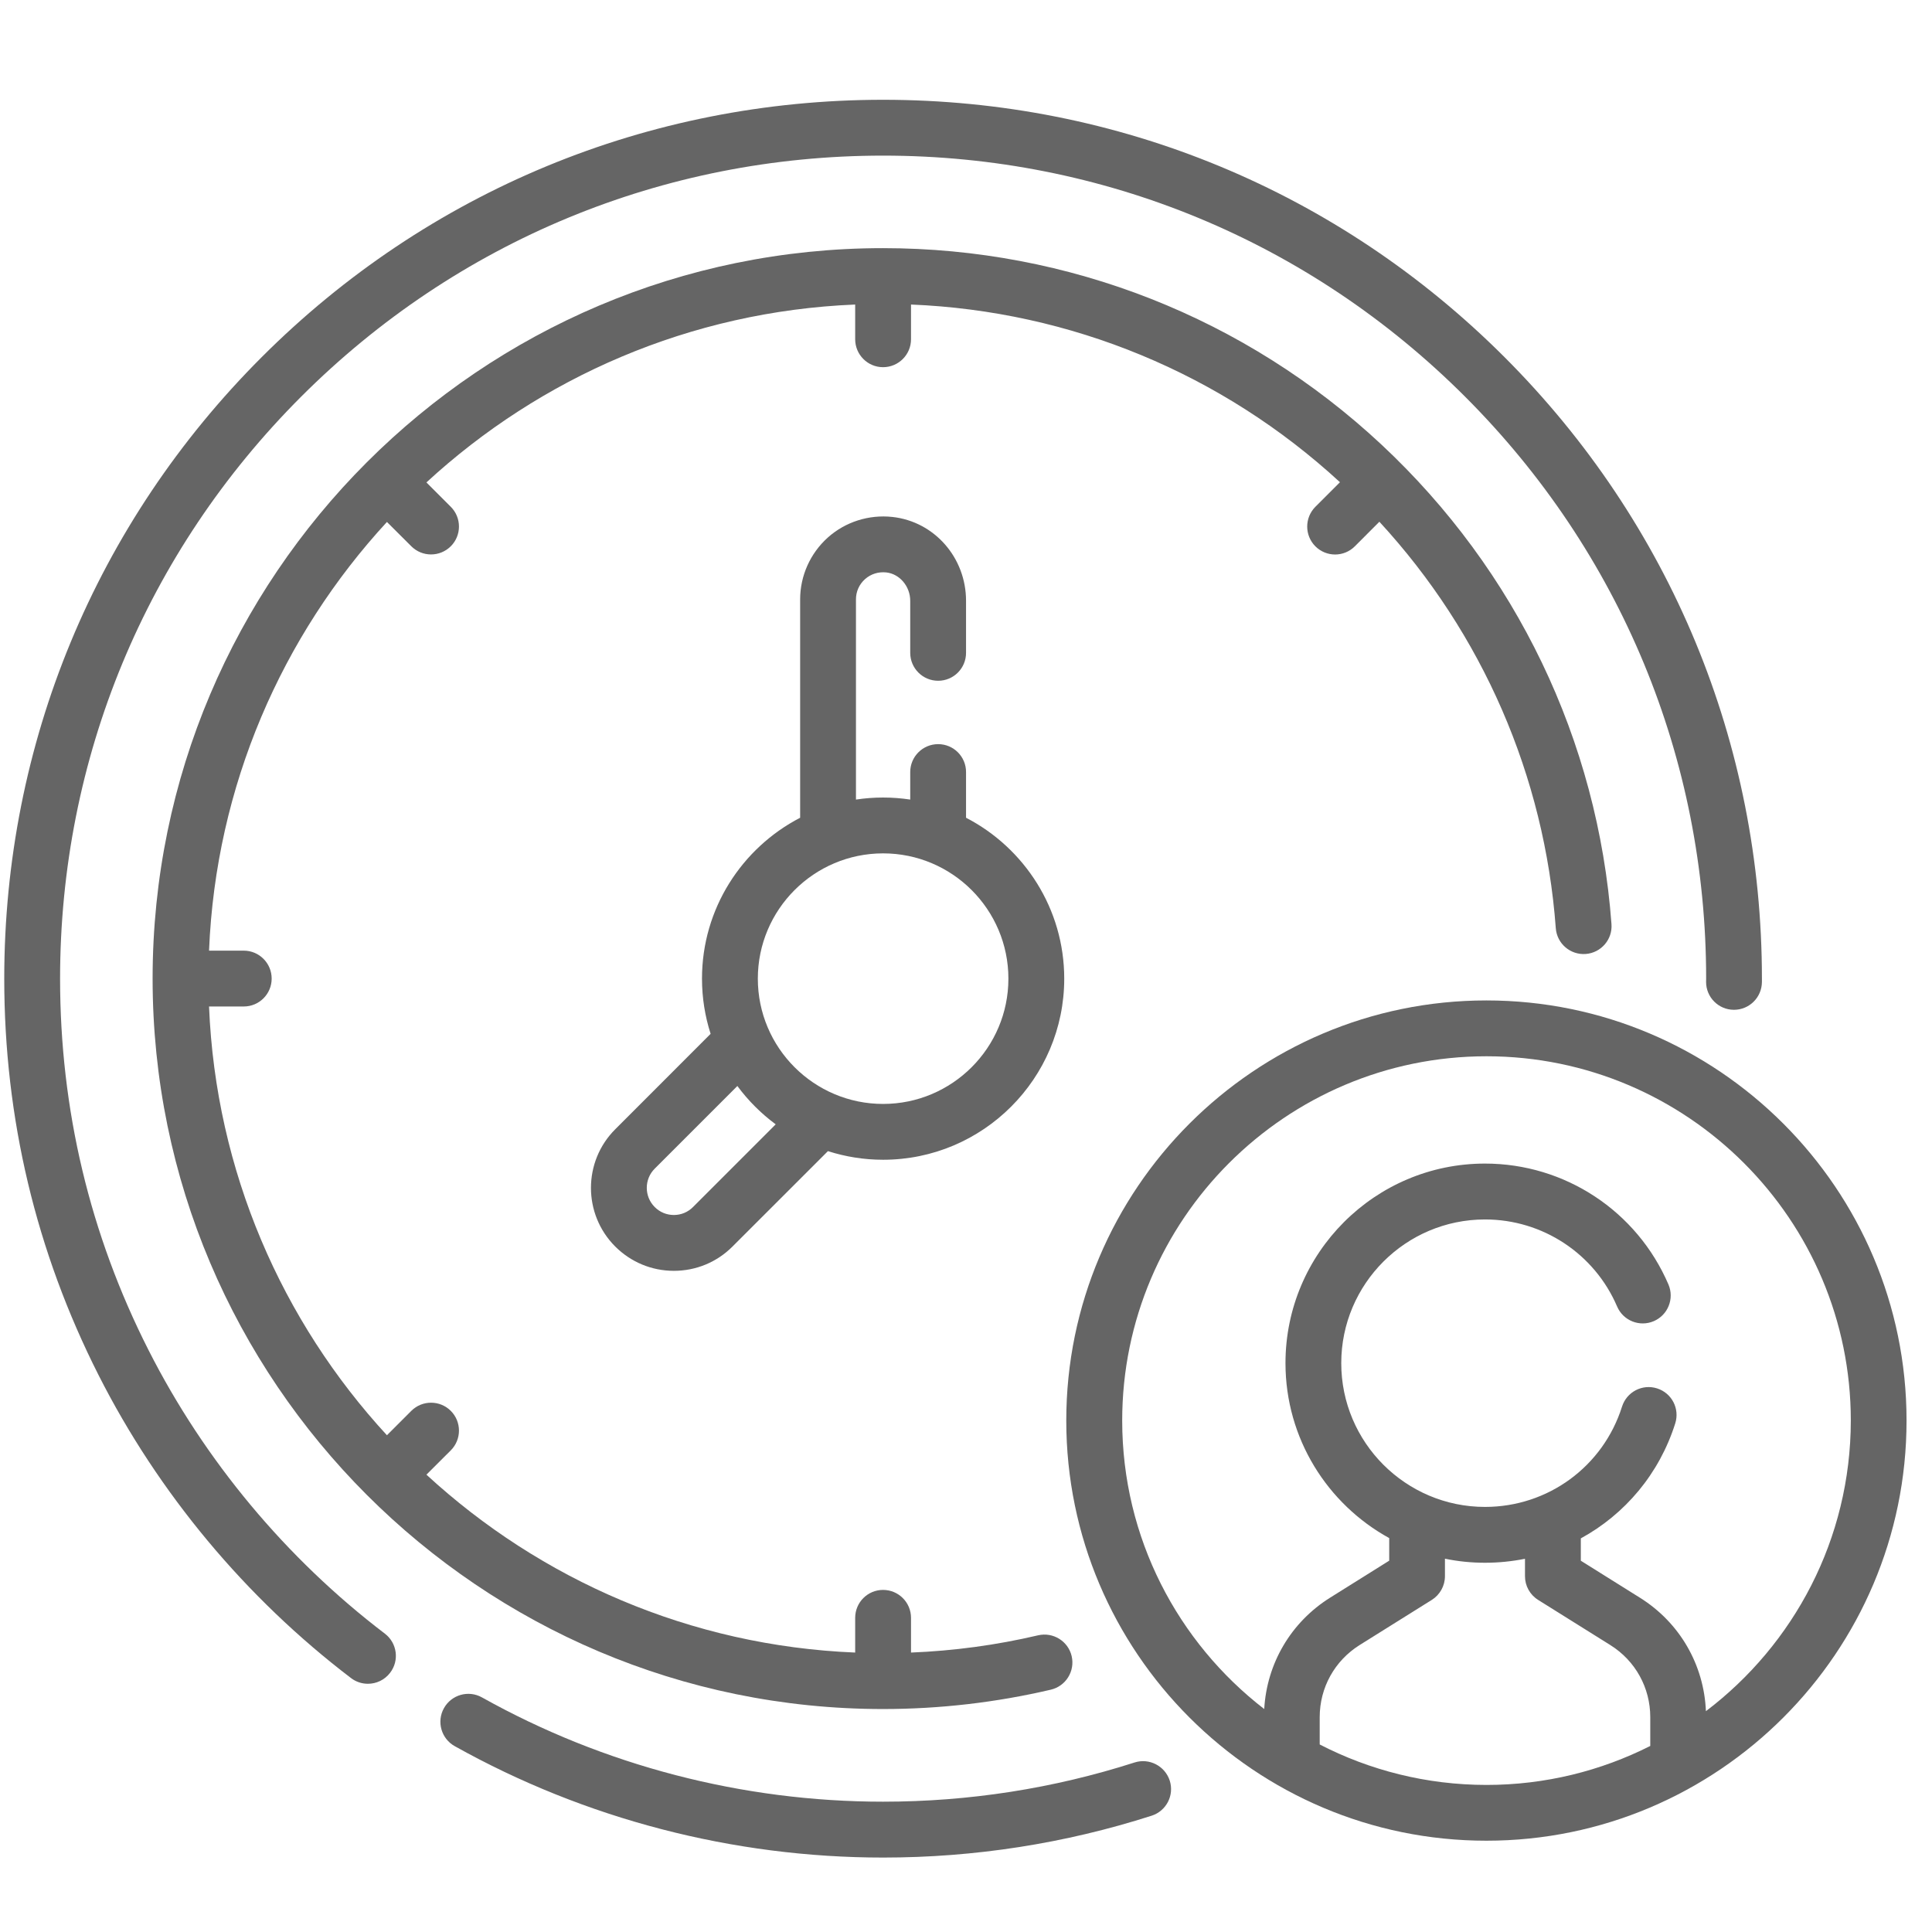 <svg width="91" height="91" viewBox="0 0 91 91" fill="none" xmlns="http://www.w3.org/2000/svg">
<g clip-path="url(#clip0)">
<path d="M18.13 76.949C13.479 73.407 9.627 68.785 6.993 63.586C4.23 58.136 2.83 52.251 2.83 46.096C2.83 35.74 6.862 26.006 14.184 18.684C21.506 11.362 31.241 7.33 41.596 7.33C51.951 7.33 61.686 11.362 69.008 18.684C76.33 26.006 80.362 35.74 80.362 46.096L80.359 46.245C80.357 46.971 80.943 47.561 81.668 47.563H81.673C82.397 47.563 82.984 46.978 82.989 46.252V46.198C82.989 46.163 82.989 46.128 82.989 46.093C82.989 35.036 78.684 24.641 70.865 16.822C63.048 9.005 52.651 4.7 41.596 4.7C30.538 4.7 20.143 9.005 12.324 16.824C4.505 24.643 0.2 35.038 0.2 46.096C0.2 52.669 1.696 58.952 4.645 64.774C7.457 70.325 11.568 75.26 16.534 79.04C16.771 79.222 17.052 79.308 17.329 79.308C17.726 79.308 18.118 79.129 18.375 78.79C18.818 78.214 18.706 77.39 18.13 76.949Z" fill="#656565"/>
<path d="M53.438 83.016C49.618 84.241 45.633 84.862 41.596 84.862C34.978 84.862 28.445 83.163 22.701 79.95C22.066 79.595 21.265 79.822 20.911 80.456C20.556 81.089 20.782 81.891 21.417 82.246C27.554 85.678 34.533 87.494 41.598 87.494C45.91 87.494 50.164 86.831 54.245 85.522C54.935 85.3 55.318 84.561 55.096 83.868C54.87 83.175 54.128 82.794 53.438 83.016Z" fill="#656565"/>
<path d="M28.977 58.712C29.715 59.449 30.697 59.858 31.74 59.858C32.783 59.858 33.765 59.452 34.503 58.712L38.997 54.22C39.816 54.482 40.688 54.626 41.596 54.626C46.3 54.626 50.127 50.8 50.127 46.096C50.127 42.801 48.246 39.936 45.502 38.517V36.363C45.502 35.638 44.914 35.05 44.188 35.05C43.463 35.05 42.873 35.638 42.873 36.363V37.661C42.457 37.598 42.03 37.565 41.594 37.565C41.16 37.565 40.733 37.598 40.317 37.661V28.232C40.317 27.863 40.469 27.525 40.742 27.28C41.017 27.035 41.372 26.923 41.745 26.962C42.378 27.032 42.873 27.62 42.873 28.299V30.749C42.873 31.475 43.461 32.065 44.188 32.065C44.914 32.065 45.502 31.477 45.502 30.749V28.299C45.502 26.265 44.011 24.566 42.035 24.349C40.926 24.228 39.816 24.58 38.99 25.32C38.164 26.062 37.688 27.121 37.688 28.232V38.517C34.946 39.938 33.065 42.799 33.065 46.096C33.065 47.001 33.208 47.874 33.471 48.695L28.98 53.189C27.454 54.71 27.454 57.188 28.977 58.712ZM41.596 40.195C44.851 40.195 47.497 42.841 47.497 46.096C47.497 49.351 44.849 51.997 41.596 51.997C38.341 51.997 35.695 49.351 35.695 46.096C35.695 42.841 38.341 40.195 41.596 40.195ZM30.837 55.046L34.731 51.152C35.24 51.84 35.849 52.449 36.537 52.958L32.643 56.852C32.403 57.095 32.081 57.228 31.74 57.228C31.399 57.228 31.077 57.095 30.837 56.852C30.34 56.355 30.34 55.543 30.837 55.046Z" fill="#656565"/>
<path d="M61.956 25.733C62.213 25.989 62.549 26.118 62.885 26.118C63.221 26.118 63.559 25.989 63.814 25.733L64.971 24.575C69.822 29.837 72.751 36.55 73.28 43.72C73.334 44.444 73.964 44.987 74.689 44.934C75.413 44.88 75.957 44.25 75.903 43.527C75.266 34.886 71.413 26.862 65.058 20.931C58.669 14.971 50.337 11.688 41.593 11.688C22.623 11.688 7.188 27.121 7.188 46.093C7.188 65.066 22.623 80.498 41.593 80.498C44.258 80.498 46.918 80.19 49.496 79.586C50.203 79.42 50.642 78.711 50.477 78.006C50.311 77.299 49.602 76.861 48.895 77.026C46.937 77.486 44.93 77.757 42.91 77.838V76.203C42.91 75.477 42.322 74.887 41.593 74.887C40.868 74.887 40.28 75.475 40.28 76.203V77.838C32.508 77.521 25.449 74.399 20.085 69.459L21.233 68.314C21.746 67.8 21.746 66.967 21.233 66.454C20.72 65.941 19.887 65.941 19.373 66.454L18.225 67.602C13.286 62.24 10.164 55.179 9.846 47.407H11.482C12.207 47.407 12.796 46.819 12.796 46.093C12.796 45.368 12.207 44.777 11.482 44.777H9.846C10.164 37.007 13.286 29.947 18.225 24.585L19.373 25.73C19.63 25.987 19.966 26.115 20.302 26.115C20.638 26.115 20.974 25.987 21.233 25.73C21.746 25.217 21.746 24.384 21.233 23.871L20.085 22.723C25.447 17.783 32.508 14.663 40.28 14.344V15.979C40.28 16.705 40.868 17.295 41.593 17.295C42.319 17.295 42.91 16.707 42.91 15.979V14.344C50.432 14.652 57.556 17.594 63.114 22.713L61.956 23.871C61.443 24.386 61.443 25.219 61.956 25.733Z" fill="#656565"/>
<path d="M70.012 47.122C59.099 47.122 50.223 56.001 50.223 66.911C50.223 77.824 59.101 86.7 70.012 86.7C80.925 86.7 89.801 77.822 89.801 66.911C89.801 56.001 80.922 47.122 70.012 47.122ZM62.16 82.167V80.879C62.16 79.49 62.865 78.221 64.041 77.484L67.443 75.356C67.825 75.115 68.059 74.693 68.059 74.24V73.417C68.668 73.543 69.298 73.608 69.944 73.608C70.588 73.608 71.218 73.543 71.829 73.421V74.243C71.829 74.695 72.063 75.118 72.448 75.358L75.85 77.486C77.028 78.223 77.73 79.493 77.73 80.881V82.237C75.409 83.41 72.786 84.073 70.014 84.073C67.184 84.071 64.514 83.382 62.16 82.167ZM80.351 80.599C80.26 78.408 79.114 76.424 77.243 75.255L74.459 73.512V72.46C76.536 71.326 78.155 69.422 78.906 67.044C79.126 66.351 78.743 65.614 78.05 65.395C77.357 65.175 76.62 65.56 76.4 66.253C75.507 69.079 72.912 70.978 69.946 70.978C66.213 70.978 63.175 67.94 63.175 64.207C63.175 60.474 66.213 57.438 69.946 57.438C72.658 57.438 75.101 59.048 76.169 61.54C76.456 62.207 77.229 62.515 77.896 62.228C78.563 61.941 78.871 61.169 78.587 60.502C77.1 57.041 73.71 54.806 69.946 54.806C64.764 54.806 60.548 59.022 60.548 64.205C60.548 67.754 62.524 70.848 65.434 72.446V73.51L62.65 75.253C60.809 76.406 59.668 78.347 59.547 80.498C55.48 77.358 52.857 72.437 52.857 66.911C52.857 57.45 60.555 49.752 70.016 49.752C79.478 49.752 87.176 57.45 87.176 66.911C87.171 72.495 84.49 77.463 80.351 80.599Z" fill="#656565"/>
</g>
<defs>
<clipPath id="clip0">
<rect width="91" height="91" fill="white"/>
</clipPath>
</defs>
</svg>
